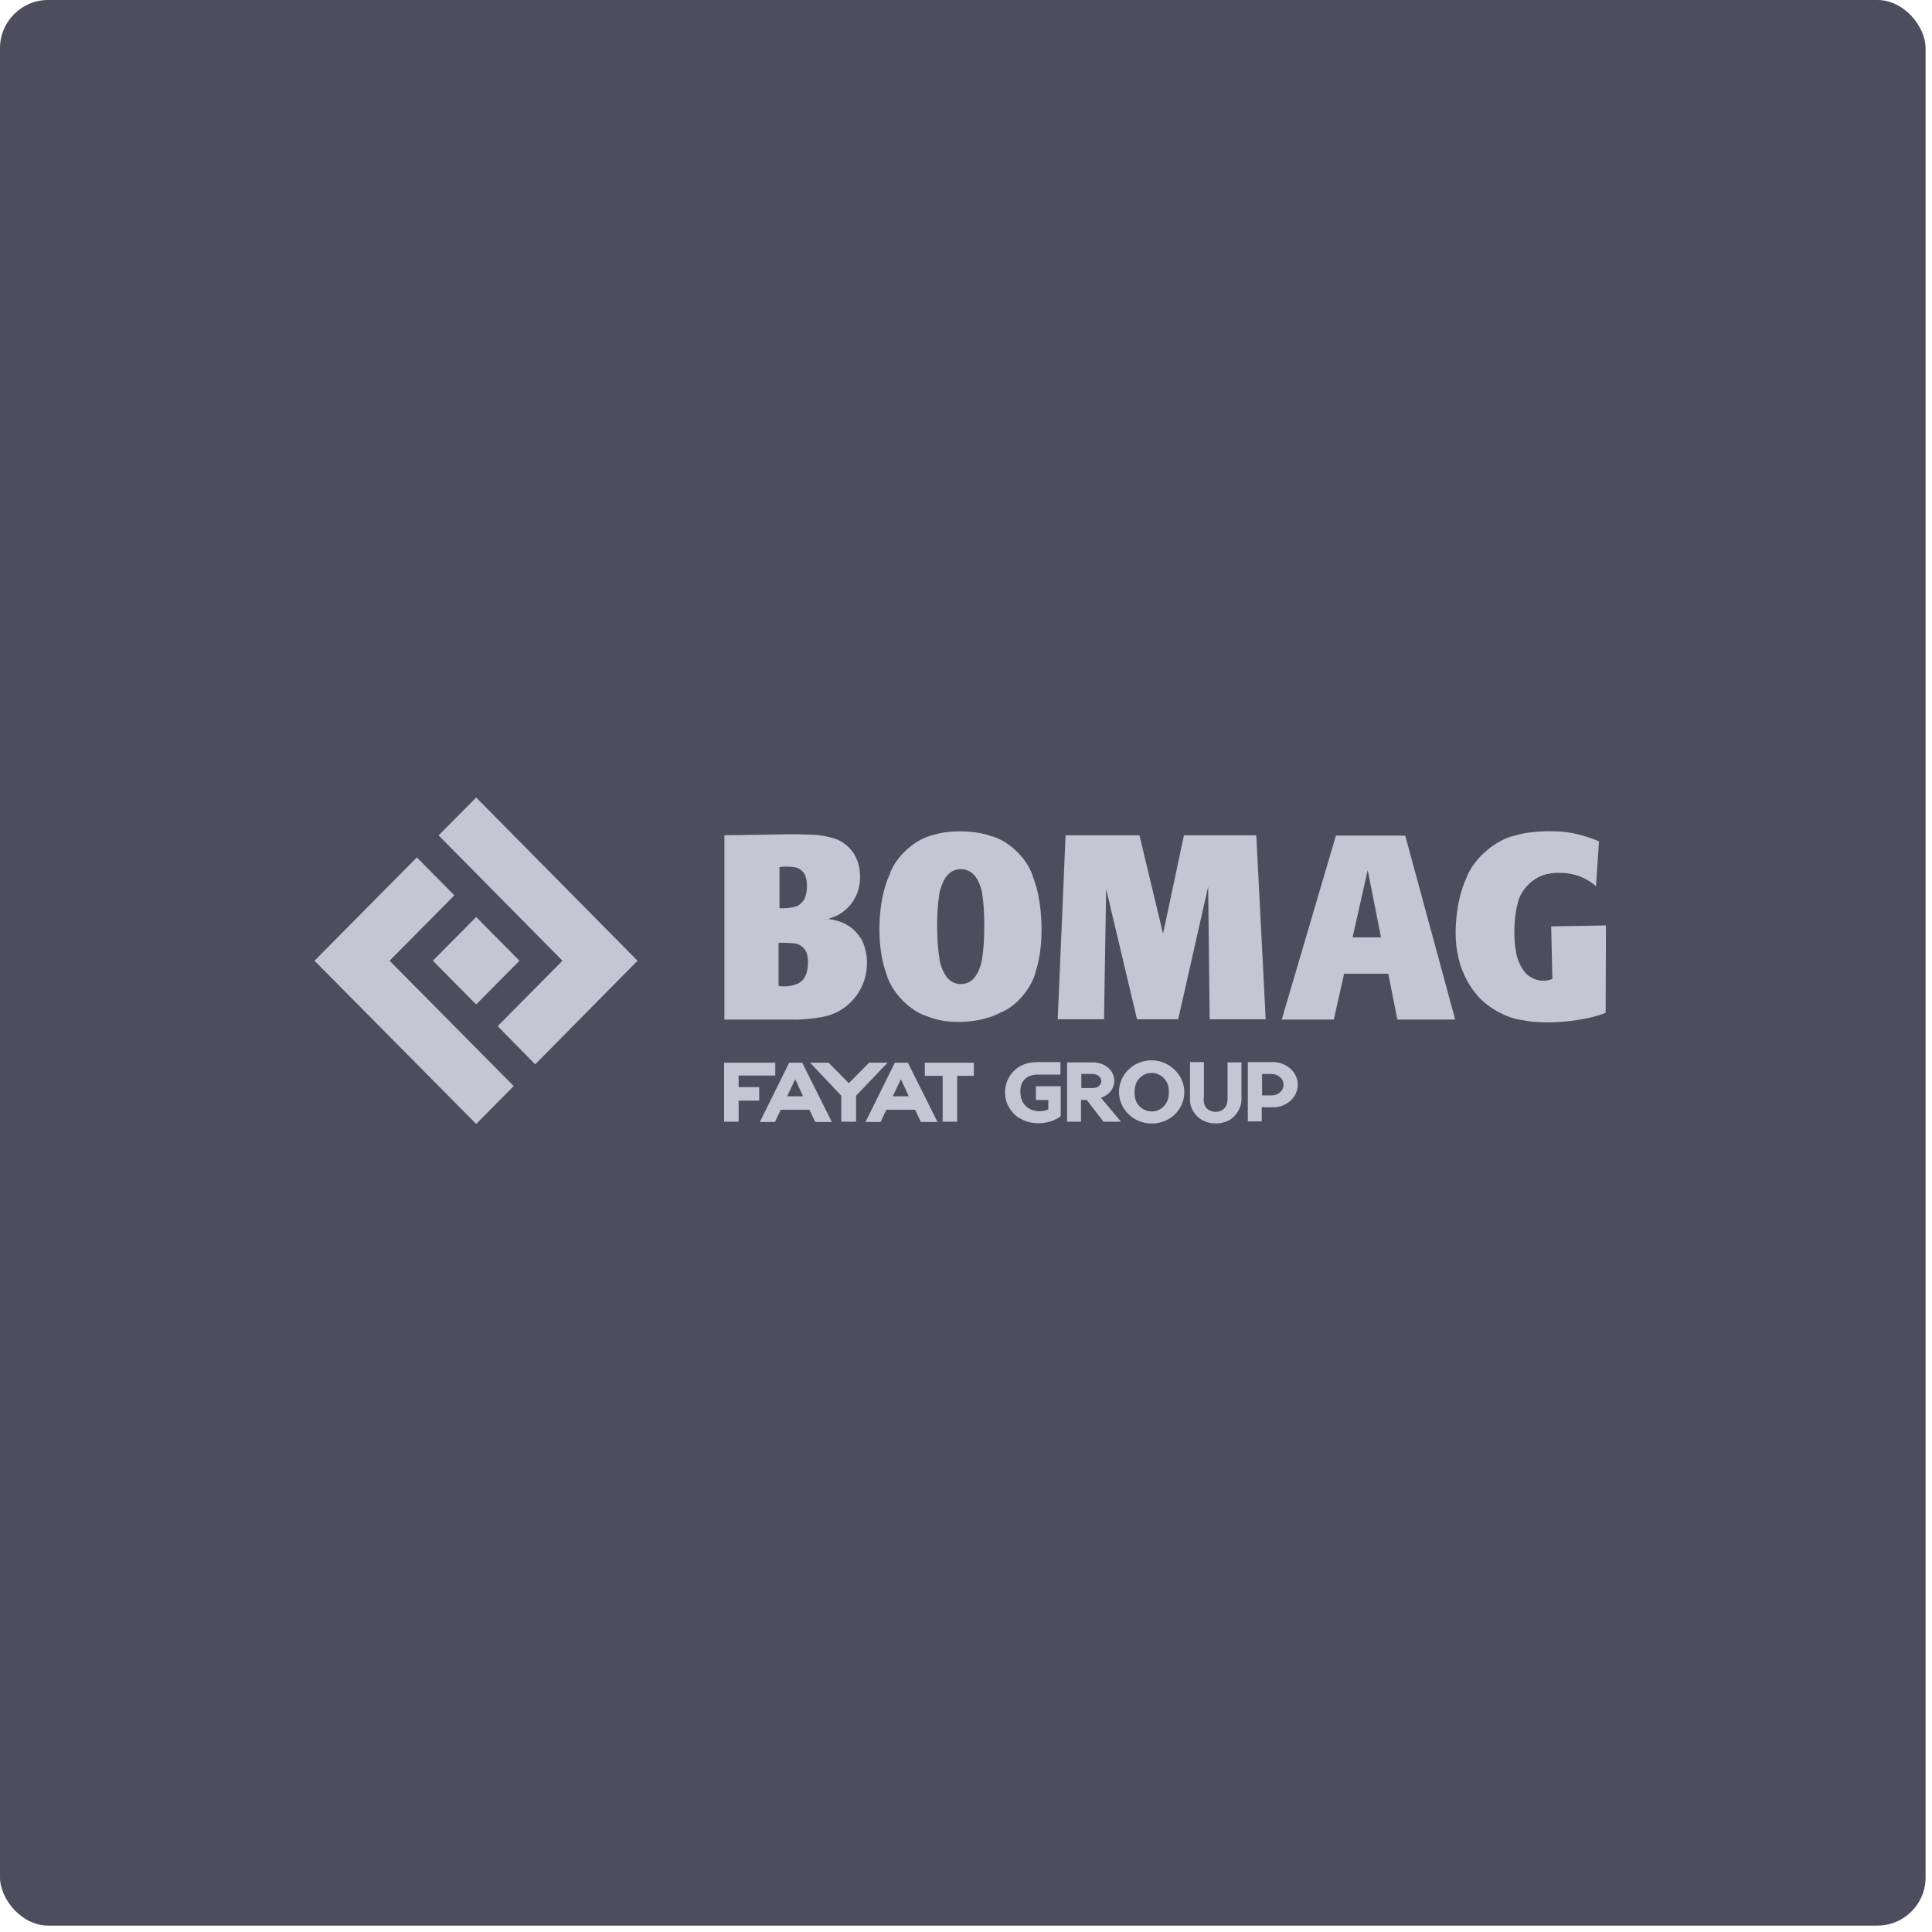 <?xml version="1.0" encoding="UTF-8"?> <svg xmlns="http://www.w3.org/2000/svg" width="172" height="172" viewBox="0 0 172 172" fill="none"><rect width="171.429" height="171.429" rx="4.286" fill="#4D4D5E"></rect><path fill-rule="evenodd" clip-rule="evenodd" d="M96.267 95.615H97.291C97.695 95.615 98.046 95.887 98.046 96.241C98.046 96.595 97.722 96.867 97.291 96.867H96.267V95.615ZM96.536 94.581H95V99.86H96.24V97.928H96.752L98.234 99.86H99.797L98.019 97.738C98.719 97.493 99.204 96.921 99.204 96.214C99.204 95.316 98.369 94.581 97.318 94.581H96.536ZM70.798 96.078L71.499 97.602H70.07L70.798 96.078ZM71.418 94.608H70.259L67.645 99.888H68.992L69.504 98.799H72.065L72.577 99.888H74.059L71.418 94.608ZM79.476 97.602L80.204 96.078L80.905 97.602H79.476ZM79.665 94.608L77.051 99.888H78.398L78.91 98.799H81.471L81.983 99.888H83.465L80.824 94.608H79.665Z" fill="#C5C5D4"></path><path fill-rule="evenodd" clip-rule="evenodd" d="M104.002 96.677C103.786 95.86 102.978 95.37 102.169 95.561C101.657 95.67 101.145 96.187 101.064 96.704C100.983 97.003 100.983 97.52 101.064 97.792C101.253 98.609 102.088 99.098 102.897 98.908C103.409 98.799 103.894 98.309 104.002 97.765C104.083 97.493 104.083 96.976 104.002 96.677ZM104.568 99.234C105.673 98.2 105.727 96.486 104.703 95.37L104.568 95.234C103.49 94.173 101.738 94.119 100.606 95.098C99.447 96.078 99.285 97.792 100.256 98.962C100.337 99.071 100.525 99.262 100.633 99.343C101.765 100.296 103.517 100.241 104.568 99.234Z" fill="#C5C5D4"></path><path d="M94.165 90.744H98.288L98.477 79.152L101.226 90.744H104.891L107.559 78.934L107.694 90.744H112.68L111.845 74.362H105.403L103.544 83.125L101.442 74.362H94.865L94.165 90.744Z" fill="#C5C5D4"></path><path fill-rule="evenodd" clip-rule="evenodd" d="M70.771 83.996C70.394 83.941 69.693 83.914 69.316 83.941V87.778C69.747 87.86 70.502 87.805 70.906 87.615C71.283 87.506 71.661 87.098 71.769 86.717C71.957 86.254 71.984 85.465 71.849 84.975C71.769 84.513 71.283 84.05 70.771 83.996ZM71.742 78.118C71.634 77.628 71.149 77.22 70.636 77.192C70.313 77.138 69.72 77.138 69.397 77.192V80.839C69.747 80.893 70.394 80.839 70.744 80.73C71.176 80.648 71.607 80.213 71.715 79.778C71.876 79.315 71.876 78.553 71.742 78.118ZM76.97 84.295C76.781 83.56 76.081 82.689 75.434 82.363C75.029 82.091 74.221 81.846 73.709 81.819L74.221 81.628C74.922 81.41 75.784 80.648 76.108 79.941C76.701 78.934 76.728 77.301 76.162 76.267C75.865 75.587 75.029 74.852 74.302 74.662C73.79 74.471 72.82 74.308 72.281 74.308C71.634 74.281 70.367 74.254 69.693 74.281L64.492 74.362V90.772H70.663C71.337 90.799 72.604 90.663 73.251 90.526C75.865 90.037 77.59 87.506 77.105 84.839C77.078 84.703 76.997 84.431 76.97 84.295Z" fill="#C5C5D4"></path><path d="M142.084 78.907C141.625 78.444 140.682 77.954 140.035 77.846C139.469 77.682 138.445 77.655 137.879 77.791C136.586 77.982 135.346 79.179 135.103 80.485C134.78 81.601 134.726 83.615 134.969 84.757C135.022 85.22 135.319 85.982 135.615 86.363C136.154 87.207 137.313 87.533 138.203 87.152L138.095 82.472L142.973 82.39L142.946 90.173C141.033 90.935 137.61 91.261 135.588 90.826C134.133 90.69 132.193 89.574 131.33 88.377C130.656 87.615 129.929 86.037 129.794 85.002C129.336 83.097 129.686 79.995 130.522 78.227C131.142 76.458 133.163 74.716 134.969 74.362C136.397 73.927 138.93 73.873 140.359 74.254C140.898 74.362 141.841 74.662 142.353 74.907L142.084 78.907ZM64.465 99.86H65.758V97.983H67.591V96.785H65.758V95.751H69.019V94.608H64.465V99.86ZM83.923 95.778V99.86H85.217V95.778H86.699V94.608H82.333V95.778H83.923ZM92.224 96.758V97.928H93.329V98.772C92.979 98.935 92.359 98.99 92.009 98.853C91.578 98.772 91.119 98.364 90.984 97.956C90.823 97.602 90.796 97.003 90.904 96.649C90.958 96.35 91.254 95.996 91.524 95.86C91.712 95.751 92.09 95.67 92.332 95.67H94.407V94.554H92.44C92.224 94.554 91.793 94.581 91.577 94.636C90.149 94.935 89.233 96.35 89.529 97.792C89.637 98.5 90.257 99.343 90.904 99.615C91.928 100.214 93.491 100.105 94.434 99.371V96.704H92.224V96.758ZM107.209 98.255C107.263 98.527 107.479 98.799 107.748 98.881C107.991 99.017 108.422 99.017 108.691 98.881C108.934 98.799 109.176 98.527 109.23 98.255C109.257 98.091 109.311 97.792 109.284 97.629V94.581H110.524V97.819C110.551 98.717 109.904 99.643 109.042 99.888C108.557 100.078 107.748 100.051 107.29 99.833C106.508 99.561 105.888 98.663 105.942 97.847V94.554H107.182V97.602C107.128 97.792 107.155 98.091 107.209 98.255ZM46.246 85.531L42.392 89.423L38.538 85.531L42.392 81.64L46.246 85.531Z" fill="#C5C5D4"></path><path d="M50.073 85.531L39.05 74.374L42.392 71L56.757 85.531L47.647 94.756L44.305 91.355L50.073 85.531ZM34.684 85.531L40.451 79.708L37.109 76.334L28 85.531L42.392 100.063L45.734 96.688L34.684 85.531Z" fill="#C5C5D4"></path><path fill-rule="evenodd" clip-rule="evenodd" d="M86.915 78.145C86.43 77.383 85.433 77.138 84.678 77.628C84.489 77.737 84.274 77.982 84.166 78.145C83.896 78.553 83.627 79.315 83.6 79.805C83.357 81.22 83.384 83.859 83.627 85.275C83.654 85.737 83.923 86.472 84.193 86.853C84.651 87.615 85.648 87.832 86.376 87.37C86.538 87.288 86.78 87.043 86.861 86.88C87.13 86.526 87.373 85.819 87.427 85.383C87.697 83.832 87.697 81.002 87.427 79.478C87.373 79.07 87.13 78.444 86.915 78.145ZM92.224 86.418C92.979 84.159 92.871 80.349 91.982 78.118C91.523 76.485 89.826 74.825 88.182 74.417C86.861 73.927 84.543 73.873 83.196 74.308C81.525 74.635 79.719 76.24 79.18 77.9C78.102 80.267 77.994 84.268 78.91 86.69C79.342 88.322 81.013 90.037 82.603 90.499C84.409 91.261 87.346 91.098 89.071 90.145C90.472 89.629 91.901 87.914 92.224 86.418ZM122.948 83.451L121.763 77.465L120.415 83.451H122.948ZM119.66 86.69H123.595L124.404 90.771H129.551L125.105 74.39H118.933L114.108 90.771H118.744L119.66 86.69Z" fill="#C5C5D4"></path><path d="M76.215 97.547V99.86H74.895V97.547L72.119 94.608H73.763L75.569 96.432L77.374 94.608H79.018L76.215 97.547Z" fill="#C5C5D4"></path><path fill-rule="evenodd" clip-rule="evenodd" d="M112.599 98.581H113.327C114.54 98.581 115.537 97.683 115.537 96.568C115.537 95.452 114.54 94.554 113.327 94.554H111.09V99.833H112.33V98.554H112.411L112.599 98.581ZM112.357 95.615H113.219C113.812 95.615 114.27 96.051 114.27 96.568C114.27 97.112 113.785 97.52 113.219 97.52H112.357V95.615Z" fill="#C5C5D4"></path></svg> 